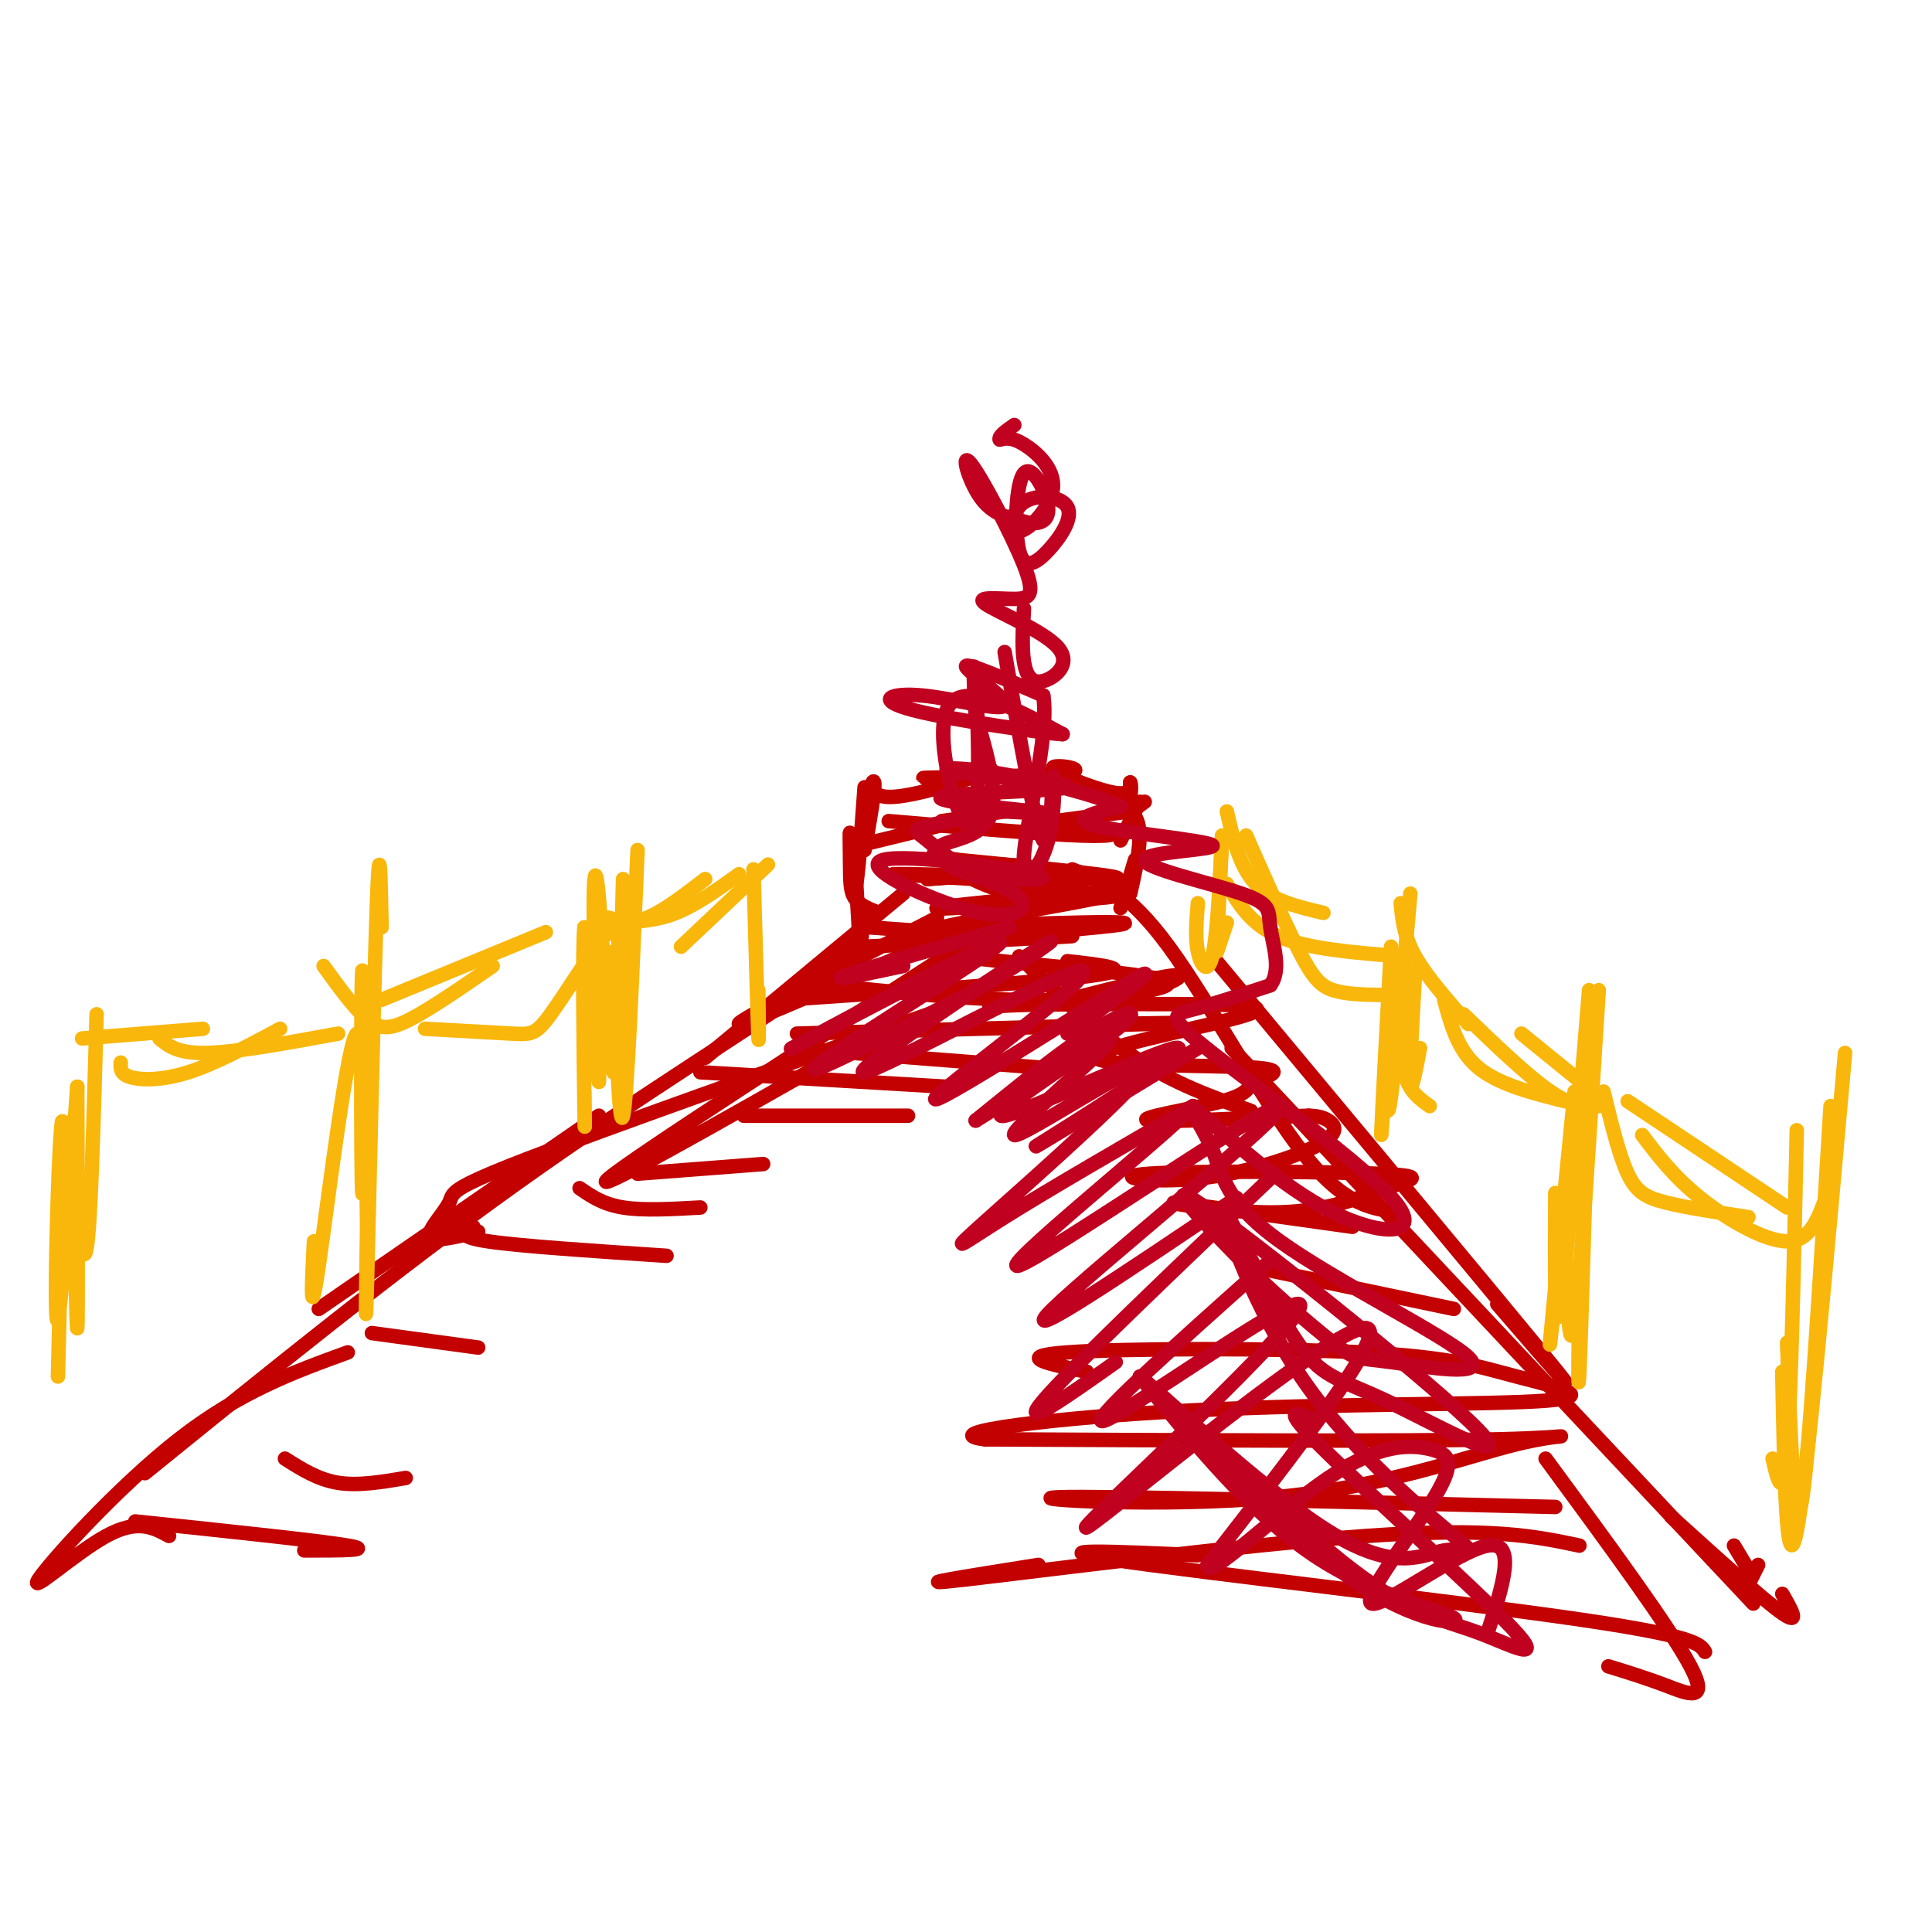 <svg viewBox='0 0 400 400' version='1.1' xmlns='http://www.w3.org/2000/svg' xmlns:xlink='http://www.w3.org/1999/xlink'><g fill='none' stroke='#C30101' stroke-width='3' stroke-linecap='round' stroke-linejoin='round'><path d='M66,271c0.000,0.000 58.000,-40.000 58,-40'/><path d='M30,305c25.956,-21.044 51.911,-42.089 77,-60c25.089,-17.911 49.311,-32.689 61,-41c11.689,-8.311 10.844,-10.156 10,-12'/><path d='M146,219c0.000,0.000 41.000,-34.000 41,-34'/><path d='M180,192c0.000,0.000 28.000,2.000 28,2'/><path d='M179,196c16.917,-0.833 33.833,-1.667 40,-2c6.167,-0.333 1.583,-0.167 -3,0'/><path d='M211,198c8.000,7.833 16.000,15.667 24,21c8.000,5.333 16.000,8.167 24,11'/><path d='M222,180c5.778,2.244 11.556,4.489 20,16c8.444,11.511 19.556,32.289 28,43c8.444,10.711 14.222,11.356 20,12'/><path d='M251,198c29.583,35.500 59.167,71.000 69,83c9.833,12.000 -0.083,0.500 -10,-11'/><path d='M255,217c0.000,0.000 108.000,115.000 108,115'/><path d='M320,302c12.956,17.622 25.911,35.244 30,43c4.089,7.756 -0.689,5.644 -5,4c-4.311,-1.644 -8.156,-2.822 -12,-4'/><path d='M35,318c-3.256,-1.774 -6.512,-3.548 -13,0c-6.488,3.548 -16.208,12.417 -14,9c2.208,-3.417 16.345,-19.119 29,-29c12.655,-9.881 23.827,-13.940 35,-18'/><path d='M346,314c9.583,8.667 19.167,17.333 23,20c3.833,2.667 1.917,-0.667 0,-4'/><path d='M364,324c0.000,0.000 -2.000,4.000 -2,4'/><path d='M362,325c0.000,0.000 -3.000,-5.000 -3,-5'/><path d='M182,189c-2.005,-0.778 -4.010,-1.557 -5,-3c-0.990,-1.443 -0.967,-3.552 -1,-7c-0.033,-3.448 -0.124,-8.236 0,-6c0.124,2.236 0.464,11.496 1,11c0.536,-0.496 1.268,-10.748 2,-21'/><path d='M178,175c8.583,-2.083 17.167,-4.167 20,-5c2.833,-0.833 -0.083,-0.417 -3,0'/><path d='M184,170c16.060,1.369 32.119,2.738 40,3c7.881,0.262 7.583,-0.583 3,-1c-4.583,-0.417 -13.452,-0.405 -13,-1c0.452,-0.595 10.226,-1.798 20,-3'/><path d='M234,168c3.333,2.333 1.667,9.667 0,17'/><path d='M235,178c0.000,0.000 -3.000,10.000 -3,10'/><path d='M177,178c0.417,7.500 0.833,15.000 1,17c0.167,2.000 0.083,-1.500 0,-5'/><path d='M179,176c1.131,-6.411 2.262,-12.821 2,-14c-0.262,-1.179 -1.917,2.875 3,3c4.917,0.125 16.405,-3.679 20,-5c3.595,-1.321 -0.702,-0.161 -5,1'/><path d='M199,161c-3.928,0.176 -11.249,0.116 -6,0c5.249,-0.116 23.067,-0.289 28,-1c4.933,-0.711 -3.018,-1.961 -3,-1c0.018,0.961 8.005,4.132 12,5c3.995,0.868 3.997,-0.566 4,-2'/><path d='M234,162c0.489,0.844 -0.289,3.956 0,5c0.289,1.044 1.644,0.022 3,-1'/><path d='M236,166c0.000,0.000 -4.000,8.000 -4,8'/><path d='M200,192c-23.000,10.167 -46.000,20.333 -47,20c-1.000,-0.333 20.000,-11.167 41,-22'/><path d='M205,192c-37.083,23.917 -74.167,47.833 -79,52c-4.833,4.167 22.583,-11.417 50,-27'/><path d='M99,255c-4.714,1.131 -9.429,2.262 -10,1c-0.571,-1.262 3.000,-4.917 4,-7c1.000,-2.083 -0.571,-2.595 16,-9c16.571,-6.405 51.286,-18.702 86,-31'/><path d='M162,207c27.083,-1.833 54.167,-3.667 64,-5c9.833,-1.333 2.417,-2.167 -5,-3'/><path d='M175,204c-5.988,-0.518 -11.976,-1.036 -3,0c8.976,1.036 32.917,3.625 49,3c16.083,-0.625 24.310,-4.464 23,-5c-1.310,-0.536 -12.155,2.232 -23,5'/><path d='M165,214c31.083,-0.833 62.167,-1.667 73,-2c10.833,-0.333 1.417,-0.167 -8,0'/><path d='M164,217c0.000,0.000 51.000,4.000 51,4'/><path d='M145,222c0.000,0.000 51.000,3.000 51,3'/><path d='M154,231c0.000,0.000 34.000,0.000 34,0'/><path d='M132,243c0.000,0.000 26.000,-2.000 26,-2'/><path d='M120,246c2.417,1.667 4.833,3.333 9,4c4.167,0.667 10.083,0.333 16,0'/><path d='M98,254c-1.833,1.000 -3.667,2.000 3,3c6.667,1.000 21.833,2.000 37,3'/><path d='M77,276c0.000,0.000 22.000,3.000 22,3'/><path d='M59,302c3.417,2.167 6.833,4.333 11,5c4.167,0.667 9.083,-0.167 14,-1'/><path d='M28,315c19.083,2.000 38.167,4.000 44,5c5.833,1.000 -1.583,1.000 -9,1'/><path d='M353,342c-1.000,-1.644 -2.000,-3.289 -28,-7c-26.000,-3.711 -77.000,-9.489 -94,-12c-17.000,-2.511 0.000,-1.756 17,-1'/><path d='M327,320c-9.022,-1.911 -18.044,-3.822 -44,-2c-25.956,1.822 -68.844,7.378 -83,9c-14.156,1.622 0.422,-0.689 15,-3'/><path d='M322,312c-47.250,-1.171 -94.501,-2.341 -103,-2c-8.499,0.341 21.753,2.195 45,0c23.247,-2.195 39.490,-8.437 50,-11c10.510,-2.563 15.289,-1.447 -4,-1c-19.289,0.447 -62.644,0.223 -106,0'/><path d='M204,298c-11.118,-1.298 14.086,-4.543 43,-6c28.914,-1.457 61.538,-1.125 73,-2c11.462,-0.875 1.763,-2.956 -6,-5c-7.763,-2.044 -13.590,-4.050 -32,-5c-18.410,-0.950 -49.403,-0.843 -61,0c-11.597,0.843 -3.799,2.421 4,4'/><path d='M301,271c0.000,0.000 -43.000,-9.000 -43,-9'/><path d='M280,254c-17.550,-2.469 -35.100,-4.937 -37,-5c-1.900,-0.063 11.851,2.280 22,2c10.149,-0.280 16.697,-3.182 22,-5c5.303,-1.818 9.360,-2.550 -2,-3c-11.360,-0.450 -38.138,-0.618 -47,0c-8.862,0.618 0.192,2.021 10,1c9.808,-1.021 20.371,-4.467 25,-7c4.629,-2.533 3.322,-4.152 2,-5c-1.322,-0.848 -2.661,-0.924 -4,-1'/><path d='M271,231c-8.931,0.262 -29.259,1.419 -33,1c-3.741,-0.419 9.104,-2.412 15,-4c5.896,-1.588 4.842,-2.769 7,-4c2.158,-1.231 7.529,-2.512 -1,-3c-8.529,-0.488 -30.956,-0.182 -32,-2c-1.044,-1.818 19.296,-5.759 28,-8c8.704,-2.241 5.773,-2.783 -3,-3c-8.773,-0.217 -23.386,-0.108 -38,0'/><path d='M214,208c-9.283,0.226 -13.492,0.792 -3,0c10.492,-0.792 35.684,-2.941 30,-5c-5.684,-2.059 -42.245,-4.026 -47,-6c-4.755,-1.974 22.297,-3.955 33,-5c10.703,-1.045 5.058,-1.156 -3,-1c-8.058,0.156 -18.529,0.578 -29,1'/><path d='M195,192c6.225,-1.648 36.287,-6.266 35,-7c-1.287,-0.734 -33.923,2.418 -36,3c-2.077,0.582 26.407,-1.405 30,-3c3.593,-1.595 -17.703,-2.797 -39,-4'/><path d='M185,181c5.356,-0.222 38.244,1.222 45,1c6.756,-0.222 -12.622,-2.111 -32,-4'/><path d='M198,178c-6.140,-1.026 -5.491,-1.590 -3,0c2.491,1.590 6.822,5.333 15,7c8.178,1.667 20.202,1.256 23,0c2.798,-1.256 -3.629,-3.359 -12,-4c-8.371,-0.641 -18.685,0.179 -29,1'/><path d='M192,182c1.524,-0.202 19.833,-1.208 22,-2c2.167,-0.792 -11.810,-1.369 -16,-1c-4.190,0.369 1.405,1.685 7,3'/></g>
<g fill='none' stroke='#F9B70B' stroke-width='3' stroke-linecap='round' stroke-linejoin='round'><path d='M254,191c0.000,0.000 -2.000,6.000 -2,6'/><path d='M253,174c-0.511,10.022 -1.022,20.044 -2,24c-0.978,3.956 -2.422,1.844 -3,-1c-0.578,-2.844 -0.289,-6.422 0,-10'/><path d='M253,173c0.000,0.000 -1.000,22.000 -1,22'/><path d='M254,168c1.333,5.750 2.667,11.500 6,15c3.333,3.500 8.667,4.750 14,6'/><path d='M258,173c4.089,9.267 8.178,18.533 11,24c2.822,5.467 4.378,7.133 7,8c2.622,0.867 6.311,0.933 10,1'/><path d='M254,183c2.500,4.250 5.000,8.500 11,11c6.000,2.500 15.500,3.250 25,4'/><path d='M292,185c-1.583,17.833 -3.167,35.667 -4,42c-0.833,6.333 -0.917,1.167 -1,-4'/><path d='M288,196c-0.917,17.000 -1.833,34.000 -2,38c-0.167,4.000 0.417,-5.000 1,-14'/><path d='M290,210c0.000,4.917 0.000,9.833 1,13c1.000,3.167 3.000,4.583 5,6'/><path d='M293,201c-0.583,10.167 -1.167,20.333 -1,23c0.167,2.667 1.083,-2.167 2,-7'/><path d='M290,187c0.333,3.417 0.667,6.833 3,11c2.333,4.167 6.667,9.083 11,14'/><path d='M299,207c1.417,5.250 2.833,10.500 7,14c4.167,3.500 11.083,5.250 18,7'/><path d='M303,210c6.667,6.417 13.333,12.833 18,16c4.667,3.167 7.333,3.083 10,3'/><path d='M315,214c0.000,0.000 16.000,13.000 16,13'/><path d='M331,205c-1.917,30.333 -3.833,60.667 -5,69c-1.167,8.333 -1.583,-5.333 -2,-19'/><path d='M329,205c-2.417,29.500 -4.833,59.000 -6,66c-1.167,7.000 -1.083,-8.500 -1,-24'/><path d='M326,226c-2.250,22.750 -4.500,45.500 -5,51c-0.500,5.500 0.750,-6.250 2,-18'/><path d='M329,220c-0.833,28.250 -1.667,56.500 -2,64c-0.333,7.500 -0.167,-5.750 0,-19'/><path d='M331,228c0.000,0.000 0.100,0.100 0.1,0.1'/><path d='M332,226c1.600,6.578 3.200,13.156 5,17c1.800,3.844 3.800,4.956 8,6c4.200,1.044 10.600,2.022 17,3'/><path d='M337,228c0.000,0.000 33.000,22.000 33,22'/><path d='M340,235c3.244,4.289 6.489,8.578 12,13c5.511,4.422 13.289,8.978 18,9c4.711,0.022 6.356,-4.489 8,-9'/><path d='M382,218c-3.917,44.000 -7.833,88.000 -10,99c-2.167,11.000 -2.583,-11.000 -3,-33'/><path d='M379,229c-2.250,36.917 -4.500,73.833 -6,82c-1.500,8.167 -2.250,-12.417 -3,-33'/><path d='M372,234c-0.583,27.333 -1.167,54.667 -2,66c-0.833,11.333 -1.917,6.667 -3,2'/><path d='M156,180c0.417,14.917 0.833,29.833 1,34c0.167,4.167 0.083,-2.417 0,-9'/><path d='M159,179c0.000,0.000 -18.000,17.000 -18,17'/><path d='M153,181c-4.417,3.167 -8.833,6.333 -13,8c-4.167,1.667 -8.083,1.833 -12,2'/><path d='M146,182c-4.333,3.333 -8.667,6.667 -12,8c-3.333,1.333 -5.667,0.667 -8,0'/><path d='M132,176c-1.083,25.750 -2.167,51.500 -3,55c-0.833,3.500 -1.417,-15.250 -2,-34'/><path d='M129,182c-0.549,20.935 -1.097,41.869 -2,40c-0.903,-1.869 -2.159,-26.542 -3,-36c-0.841,-9.458 -1.265,-3.700 -1,8c0.265,11.700 1.219,29.343 1,30c-0.219,0.657 -1.609,-15.671 -3,-32'/><path d='M121,192c-0.467,3.378 -0.133,27.822 0,37c0.133,9.178 0.067,3.089 0,-3'/><path d='M128,195c-0.155,-2.107 -0.310,-4.214 -3,-1c-2.690,3.214 -7.917,11.750 -11,16c-3.083,4.250 -4.024,4.214 -8,4c-3.976,-0.214 -10.988,-0.607 -18,-1'/><path d='M113,193c0.000,0.000 -34.000,14.000 -34,14'/><path d='M102,200c-6.378,4.400 -12.756,8.800 -17,11c-4.244,2.200 -6.356,2.200 -9,0c-2.644,-2.200 -5.822,-6.600 -9,-11'/><path d='M79,192c-0.200,-10.489 -0.400,-20.978 -1,-4c-0.600,16.978 -1.600,61.422 -2,77c-0.400,15.578 -0.200,2.289 0,-11'/><path d='M76,254c-0.209,-17.243 -0.733,-54.850 -1,-53c-0.267,1.850 -0.278,43.156 0,46c0.278,2.844 0.844,-32.773 -1,-33c-1.844,-0.227 -6.098,34.935 -8,48c-1.902,13.065 -1.451,4.032 -1,-5'/><path d='M70,214c-10.417,1.917 -20.833,3.833 -27,4c-6.167,0.167 -8.083,-1.417 -10,-3'/><path d='M58,213c-6.733,3.622 -13.467,7.244 -19,9c-5.533,1.756 -9.867,1.644 -12,1c-2.133,-0.644 -2.067,-1.822 -2,-3'/><path d='M42,213c0.000,0.000 -25.000,2.000 -25,2'/><path d='M20,210c-0.583,21.167 -1.167,42.333 -2,48c-0.833,5.667 -1.917,-4.167 -3,-14'/><path d='M16,225c0.083,24.417 0.167,48.833 0,50c-0.167,1.167 -0.583,-20.917 -1,-43'/><path d='M16,225c-1.655,22.571 -3.310,45.143 -4,48c-0.690,2.857 -0.417,-14.000 0,-26c0.417,-12.000 0.976,-19.143 1,-12c0.024,7.143 -0.488,28.571 -1,50'/></g>
<g fill='none' stroke='#C10120' stroke-width='3' stroke-linecap='round' stroke-linejoin='round'><path d='M209,192c-15.167,4.333 -30.333,8.667 -34,10c-3.667,1.333 4.167,-0.333 12,-2'/><path d='M188,208c11.333,-7.268 22.667,-14.536 13,-10c-9.667,4.536 -40.333,20.876 -37,19c3.333,-1.876 40.667,-21.967 43,-22c2.333,-0.033 -30.333,19.990 -37,25c-6.667,5.010 12.667,-4.995 32,-15'/><path d='M202,205c10.687,-6.123 21.405,-13.931 12,-8c-9.405,5.931 -38.933,25.600 -35,25c3.933,-0.600 41.328,-21.469 45,-21c3.672,0.469 -26.379,22.277 -30,26c-3.621,3.723 19.190,-10.638 42,-25'/><path d='M236,202c4.500,-2.167 -5.250,4.917 -15,12'/><path d='M248,217c-18.498,11.271 -36.997,22.541 -33,20c3.997,-2.541 30.488,-18.894 29,-20c-1.488,-1.106 -30.956,13.033 -36,14c-5.044,0.967 14.334,-11.240 22,-17c7.666,-5.760 3.619,-5.074 -3,-1c-6.619,4.074 -15.809,11.537 -25,19'/><path d='M202,232c4.261,-2.482 27.413,-18.188 28,-17c0.587,1.188 -21.393,19.269 -20,20c1.393,0.731 26.157,-15.886 27,-14c0.843,1.886 -22.235,22.277 -32,31c-9.765,8.723 -6.219,5.778 3,0c9.219,-5.778 24.109,-14.389 39,-23'/><path d='M247,229c-6.263,6.659 -41.421,34.805 -36,33c5.421,-1.805 51.421,-33.563 54,-33c2.579,0.563 -38.263,33.447 -47,42c-8.737,8.553 14.632,-7.223 38,-23'/><path d='M264,243c-21.250,20.250 -42.500,40.500 -48,47c-5.500,6.500 4.750,-0.750 15,-8'/><path d='M263,261c-19.912,17.737 -39.825,35.474 -34,33c5.825,-2.474 37.387,-25.160 40,-24c2.613,1.160 -23.722,26.167 -36,38c-12.278,11.833 -10.498,10.494 4,-1c14.498,-11.494 41.714,-33.141 46,-32c4.286,1.141 -14.357,25.071 -33,49'/><path d='M250,324c-0.617,3.917 14.341,-10.792 25,-18c10.659,-7.208 17.019,-6.915 21,-6c3.981,0.915 5.583,2.451 1,10c-4.583,7.549 -15.349,21.109 -13,22c2.349,0.891 17.814,-10.888 24,-12c6.186,-1.112 3.093,8.444 0,18'/><path d='M272,294c-3.654,-1.593 -7.308,-3.185 2,6c9.308,9.185 31.577,29.148 39,37c7.423,7.852 -0.001,3.594 -7,1c-6.999,-2.594 -13.575,-3.525 -26,-13c-12.425,-9.475 -30.700,-27.495 -31,-27c-0.300,0.495 17.373,19.504 31,29c13.627,9.496 23.207,9.480 21,8c-2.207,-1.480 -16.202,-4.423 -29,-13c-12.798,-8.577 -24.399,-22.789 -36,-37'/><path d='M236,285c1.953,1.325 24.835,23.138 39,32c14.165,8.862 19.611,4.774 24,4c4.389,-0.774 7.720,1.765 2,-3c-5.720,-4.765 -20.492,-16.833 -31,-32c-10.508,-15.167 -16.751,-33.433 -16,-34c0.751,-0.567 8.497,16.563 14,25c5.503,8.437 8.764,8.179 19,13c10.236,4.821 27.448,14.721 19,6c-8.448,-8.721 -42.557,-36.063 -55,-45c-12.443,-8.937 -3.222,0.532 6,10'/><path d='M257,261c4.920,5.225 14.219,13.287 19,17c4.781,3.713 5.044,3.077 12,4c6.956,0.923 20.606,3.406 16,-1c-4.606,-4.406 -27.469,-15.700 -39,-24c-11.531,-8.300 -11.731,-13.607 -14,-19c-2.269,-5.393 -6.608,-10.871 -3,-8c3.608,2.871 15.163,14.090 26,20c10.837,5.910 20.956,6.512 15,-1c-5.956,-7.512 -27.988,-23.138 -38,-31c-10.012,-7.862 -8.003,-7.961 -4,-9c4.003,-1.039 10.002,-3.020 16,-5'/><path d='M263,204c2.425,-3.171 0.486,-8.599 0,-12c-0.486,-3.401 0.480,-4.776 -6,-7c-6.480,-2.224 -20.407,-5.297 -20,-7c0.407,-1.703 15.148,-2.035 14,-3c-1.148,-0.965 -18.185,-2.561 -24,-4c-5.815,-1.439 -0.407,-2.719 5,-4'/><path d='M232,167c-4.197,-2.161 -17.188,-5.563 -26,-7c-8.812,-1.437 -13.444,-0.910 -7,0c6.444,0.910 23.964,2.203 22,3c-1.964,0.797 -23.413,1.099 -26,2c-2.587,0.901 13.690,2.400 19,3c5.310,0.600 -0.345,0.300 -6,0'/><path d='M208,168c-4.440,0.605 -12.539,2.118 -16,3c-3.461,0.882 -2.283,1.133 0,3c2.283,1.867 5.673,5.351 12,7c6.327,1.649 15.592,1.464 10,0c-5.592,-1.464 -26.040,-4.207 -31,-3c-4.960,1.207 5.567,6.365 13,9c7.433,2.635 11.770,2.748 14,2c2.230,-0.748 2.351,-2.357 0,-4c-2.351,-1.643 -7.176,-3.322 -12,-5'/><path d='M198,180c-3.167,-1.798 -5.083,-3.792 -3,-5c2.083,-1.208 8.167,-1.631 10,-6c1.833,-4.369 -0.583,-12.685 -3,-21'/><path d='M202,148c-0.560,-7.051 -0.459,-14.179 0,-7c0.459,7.179 1.278,28.663 -1,30c-2.278,1.337 -7.651,-17.475 -5,-24c2.651,-6.525 13.325,-0.762 24,5'/><path d='M220,152c-3.106,-0.105 -22.871,-2.868 -31,-5c-8.129,-2.132 -4.622,-3.633 2,-3c6.622,0.633 16.360,3.401 17,2c0.640,-1.401 -7.817,-6.972 -8,-8c-0.183,-1.028 7.909,2.486 16,6'/><path d='M216,144c1.284,8.285 -3.507,25.996 -4,33c-0.493,7.004 3.311,3.300 5,-3c1.689,-6.300 1.262,-15.196 1,-13c-0.262,2.196 -0.361,15.485 -2,13c-1.639,-2.485 -4.820,-20.742 -8,-39'/><path d='M212,126c-0.230,4.055 -0.460,8.111 0,11c0.460,2.889 1.609,4.613 4,4c2.391,-0.613 6.025,-3.562 3,-7c-3.025,-3.438 -12.708,-7.364 -15,-9c-2.292,-1.636 2.806,-0.983 6,-1c3.194,-0.017 4.485,-0.706 2,-7c-2.485,-6.294 -8.746,-18.195 -11,-21c-2.254,-2.805 -0.501,3.484 2,7c2.501,3.516 5.751,4.258 9,5'/><path d='M212,108c2.793,0.769 5.276,0.193 5,-3c-0.276,-3.193 -3.310,-9.003 -5,-7c-1.690,2.003 -2.037,11.820 -1,16c1.037,4.180 3.458,2.723 6,0c2.542,-2.723 5.205,-6.713 4,-9c-1.205,-2.287 -6.279,-2.873 -9,-1c-2.721,1.873 -3.090,6.203 -1,6c2.090,-0.203 6.640,-4.939 7,-9c0.360,-4.061 -3.468,-7.446 -6,-9c-2.532,-1.554 -3.766,-1.277 -5,-1'/><path d='M207,91c-0.333,-0.667 1.333,-1.833 3,-3'/></g>
</svg>
